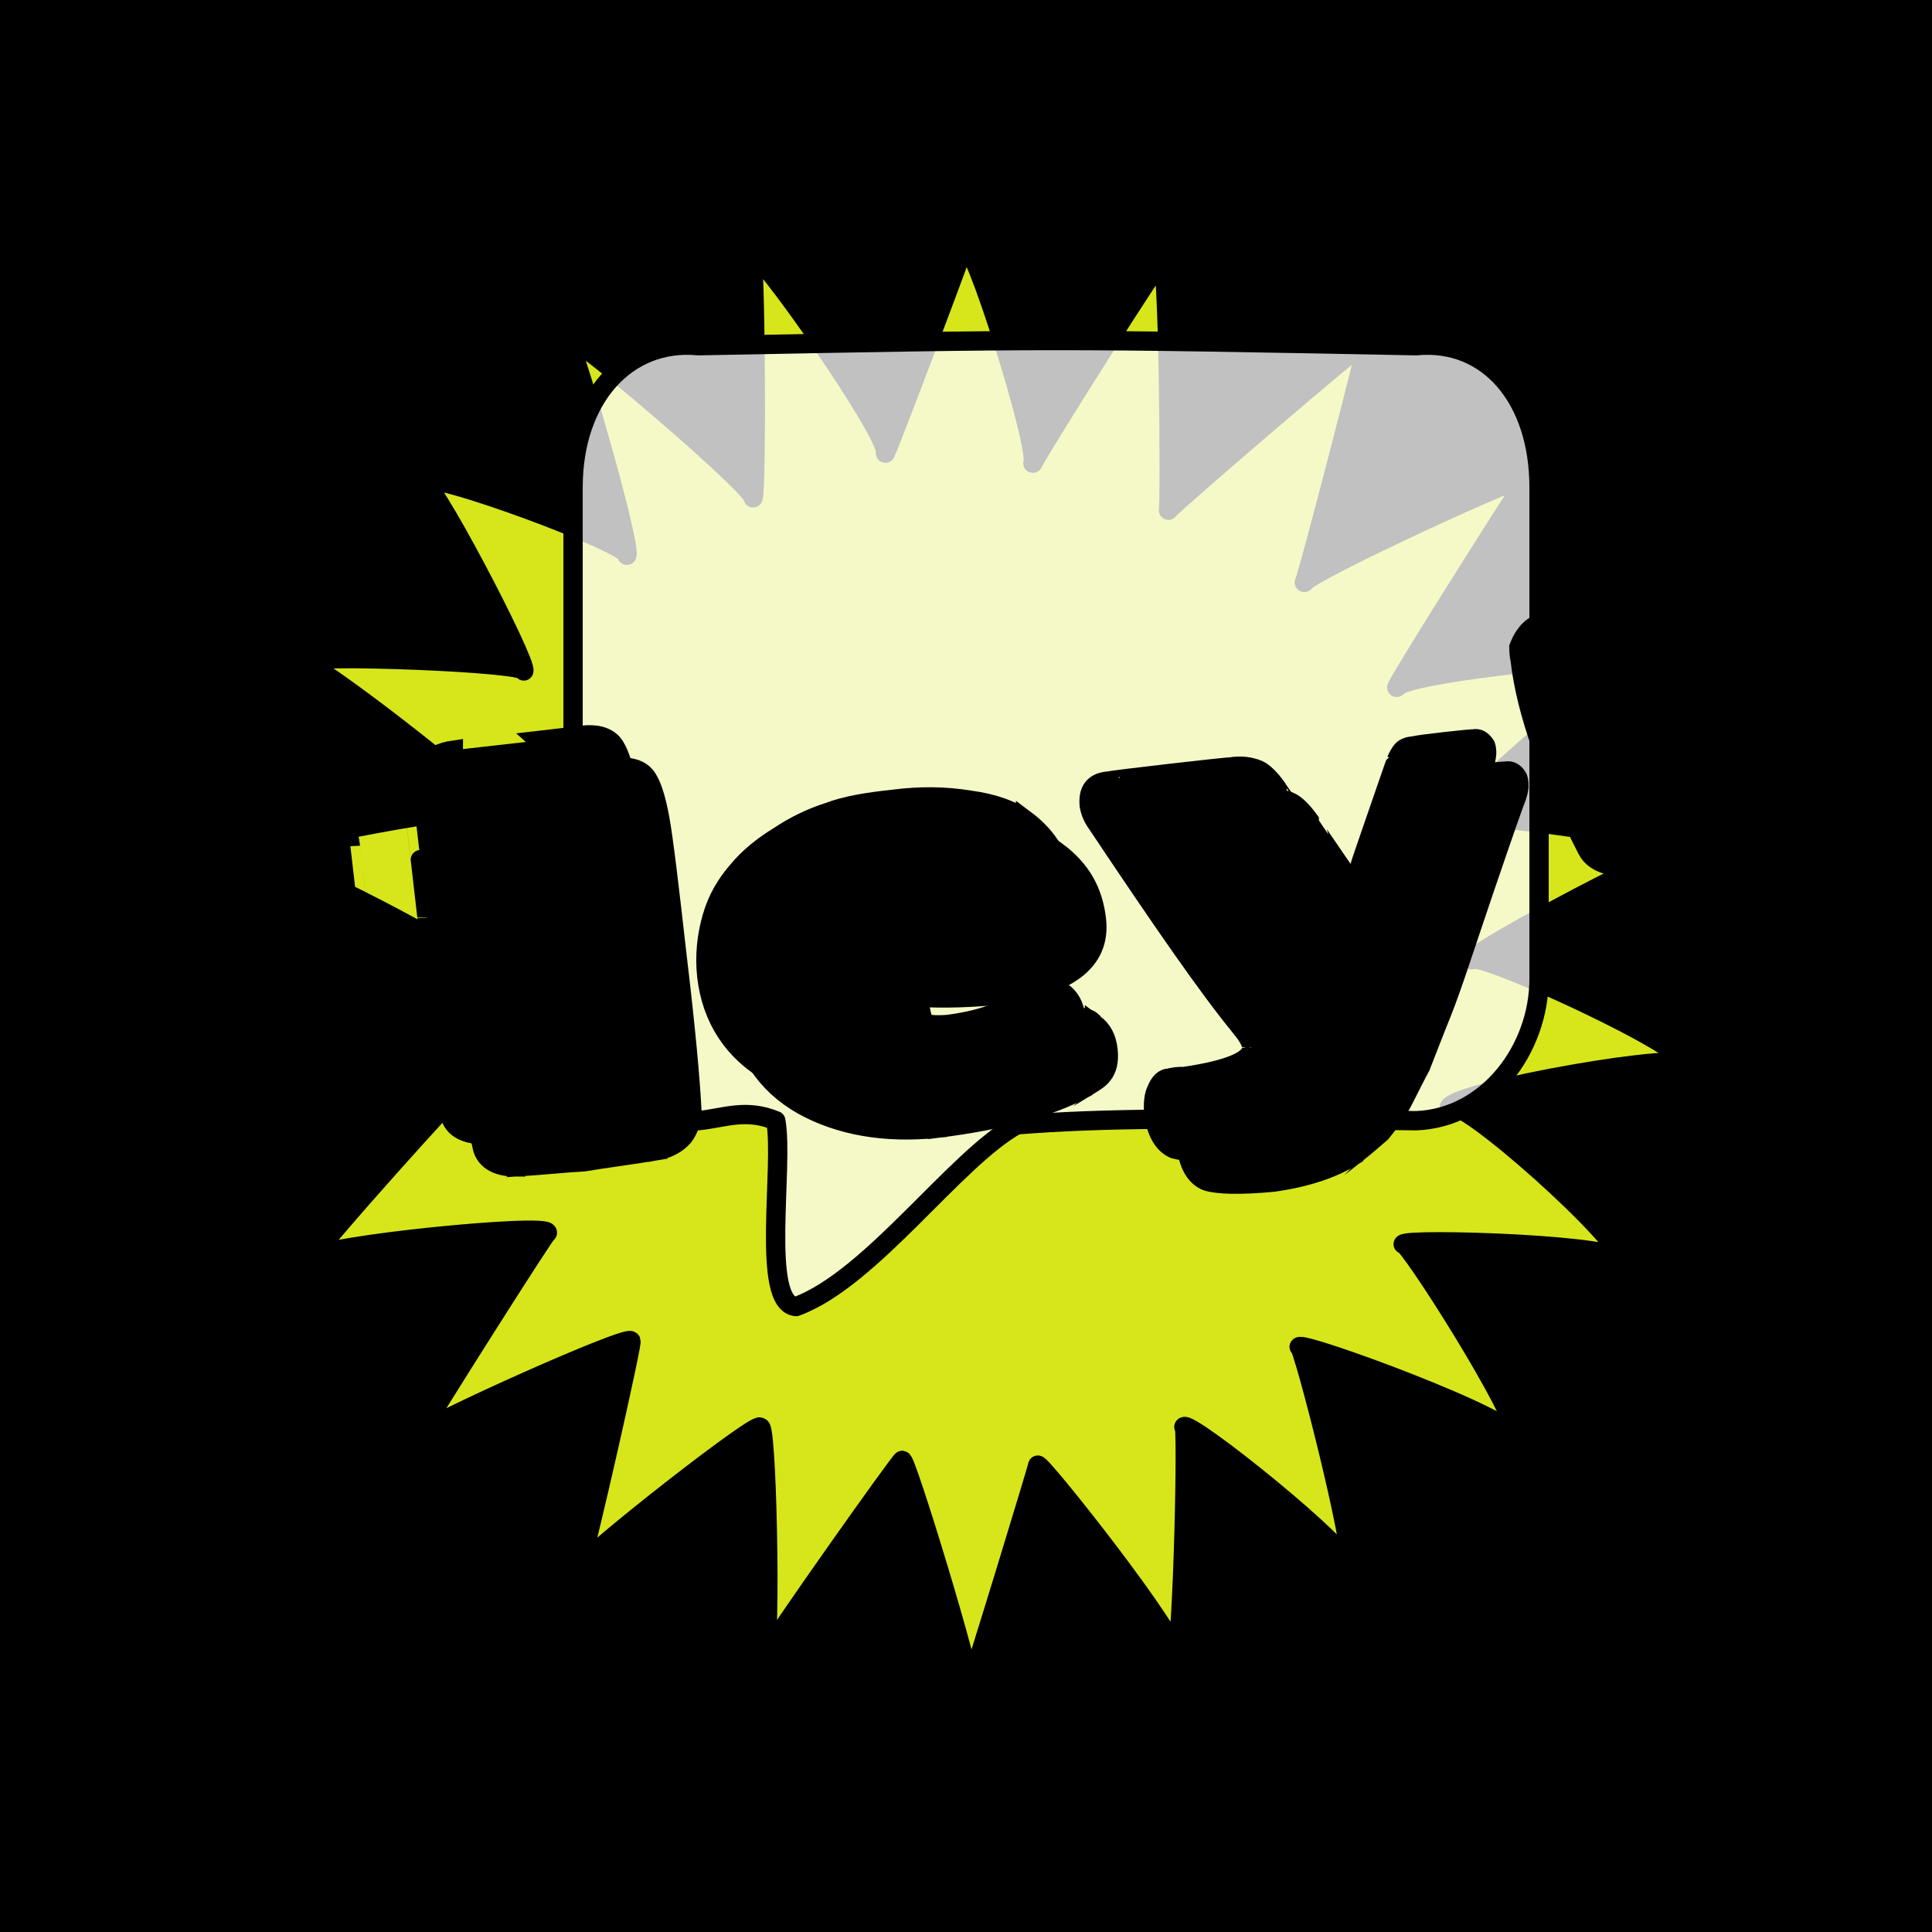 <svg id="svgWorkerArea" xmlns="http://www.w3.org/2000/svg" version="1.1" xmlns:xlink="http://www.w3.org/1999/xlink" xmlns:artdraw="https://artdraw.org" viewBox="0 0 600 600" width="100%" height="100%" style="background: white;" css="background:#9b9b9b;"><rect x="0" y="0" width="600" height="600" fill="#808080" stroke="none"/><path id="back01" fill="url(#fill-Linear-back01)" stroke="#000" stroke-width="1" class="cosito" d="M0 0C0 0 600 0 600 0 600 0 600 600 600 600 600 600 0 600 0 600 0 600 0 0 0 0 0 0 0 0 0 0" fill-opacity="1"></path><g id="ballsSQ-01" class="cosito"><g id="path-202272453" class="cloneB grouped"></g><path id="path-535388429" fill="black" fill-opacity="0.5" stroke="black" stroke-width="0" class="cloneB grouped" d="M12 31.715C12 24.815 17.5 19.615 24.3 19.695 31.2 19.615 36.9 24.815 36.9 31.715 36.9 38.215 31.2 43.615 24.3 43.735 17.5 43.615 12 38.215 12 31.715 12 31.615 12 31.615 12 31.715"></path><path id="path-304605901" fill="black" fill-opacity="0.5" stroke="black" stroke-width="0" class="cloneB grouped" d="M77.7 32.196C77.7 24.615 84 18.615 91.7 18.733 99.4 18.615 105.7 24.615 105.7 32.196 105.7 39.515 99.4 45.615 91.7 45.658 84 45.615 77.7 39.515 77.7 32.196 77.7 32.115 77.7 32.115 77.7 32.196"></path><path id="path-513370785" fill="black" fill-opacity="0.5" stroke="black" stroke-width="0" class="cloneB grouped" d="M143.7 32.677C143.7 24.315 150.6 17.615 159.2 17.772 167.7 17.615 174.7 24.315 174.7 32.677 174.7 40.715 167.7 47.515 159.2 47.581 150.6 47.515 143.7 40.715 143.7 32.677 143.7 32.615 143.7 32.615 143.7 32.677"></path><path id="path-264668053" fill="black" fill-opacity="0.5" stroke="black" stroke-width="0" class="cloneB grouped" d="M209.6 33.157C209.6 24.115 217.2 16.615 226.6 16.81 235.8 16.615 243.6 24.115 243.6 33.157 243.6 42.015 235.8 49.415 226.6 49.505 217.2 49.415 209.6 42.015 209.6 33.157 209.6 33.115 209.6 33.115 209.6 33.157"></path><path id="path-396527009" fill="black" fill-opacity="0.5" stroke="black" stroke-width="0" class="cloneB grouped" d="M275.4 33.638C275.4 23.615 283.7 15.815 293.9 15.849 304.2 15.815 312.3 23.615 312.3 33.638 312.3 43.415 304.2 51.415 293.9 51.428 283.7 51.415 275.4 43.415 275.4 33.638 275.4 33.615 275.4 33.615 275.4 33.638"></path><path id="path-619060125" fill="black" fill-opacity="0.5" stroke="black" stroke-width="0" class="cloneB grouped" d="M341.3 34.119C341.3 23.315 350.3 14.815 361.3 14.887 372.3 14.815 381.3 23.315 381.3 34.119 381.3 44.615 372.3 53.215 361.3 53.351 350.3 53.215 341.3 44.615 341.3 34.119 341.3 34.115 341.3 34.115 341.3 34.119"></path><path id="path-915934451" fill="black" fill-opacity="0.5" stroke="black" stroke-width="0" class="cloneB grouped" d="M407.3 34.6C407.3 23.115 416.8 13.815 428.7 13.925 440.4 13.815 450.2 23.115 450.2 34.6 450.2 45.915 440.4 55.115 428.7 55.274 416.8 55.115 407.3 45.915 407.3 34.6 407.3 34.515 407.3 34.515 407.3 34.6"></path><path id="path-939020814" fill="black" fill-opacity="0.5" stroke="black" stroke-width="0" class="cloneB grouped" d="M473.2 35.081C473.2 22.815 483.3 12.815 496.1 12.964 508.6 12.815 519.1 22.815 519.1 35.081 519.1 47.115 508.6 57.115 496.1 57.197 483.3 57.115 473.2 47.115 473.2 35.081 473.2 35.015 473.2 35.015 473.2 35.081"></path><path id="path-113946679" fill="black" fill-opacity="0.5" stroke="black" stroke-width="0" class="cloneB grouped" d="M539 35.562C539 22.315 549.8 11.815 563.5 12.002 577 11.815 588 22.315 588 35.562 588 48.515 577 59.115 563.5 59.121 549.8 59.115 539 48.515 539 35.562 539 35.515 539 35.515 539 35.562"></path><g id="path-844964336" class="cloneB grouped"></g><path id="path-535388429" fill="black" fill-opacity="0.5" stroke="black" stroke-width="0" class="cloneB grouped" d="M12 79.795C12 73.015 17.5 67.615 24.3 67.775 31.2 67.615 36.9 73.015 36.9 79.795 36.9 86.415 31.2 91.715 24.3 91.815 17.5 91.715 12 86.415 12 79.795 12 79.615 12 79.615 12 79.795"></path><path id="path-304605901" fill="black" fill-opacity="0.5" stroke="black" stroke-width="0" class="cloneB grouped" d="M77.7 80.276C77.7 72.615 83.9 66.615 91.7 66.814 99.4 66.615 105.7 72.615 105.7 80.276 105.7 87.515 99.4 93.615 91.7 93.738 83.9 93.615 77.7 87.515 77.7 80.276 77.7 80.115 77.7 80.115 77.7 80.276"></path><path id="path-513370785" fill="black" fill-opacity="0.5" stroke="black" stroke-width="0" class="cloneB grouped" d="M143.7 80.757C143.7 72.415 150.4 65.715 159.2 65.852 167.7 65.715 174.7 72.415 174.7 80.757 174.7 88.915 167.7 95.615 159.2 95.662 150.4 95.615 143.7 88.915 143.7 80.757 143.7 80.615 143.7 80.615 143.7 80.757"></path><path id="path-264668053" fill="black" fill-opacity="0.5" stroke="black" stroke-width="0" class="cloneB grouped" d="M209.6 81.238C209.6 72.015 217.2 64.715 226.6 64.89 235.8 64.715 243.6 72.015 243.6 81.238 243.6 90.115 235.8 97.515 226.6 97.585 217.2 97.515 209.6 90.115 209.6 81.238 209.6 81.115 209.6 81.115 209.6 81.238"></path><path id="path-396527009" fill="black" fill-opacity="0.5" stroke="black" stroke-width="0" class="cloneB grouped" d="M275.4 81.718C275.4 71.615 283.7 63.915 293.9 63.929 304.2 63.915 312.3 71.615 312.3 81.718 312.3 91.415 304.2 99.415 293.9 99.508 283.7 99.415 275.4 91.415 275.4 81.718 275.4 81.615 275.4 81.615 275.4 81.718"></path><path id="path-619060125" fill="black" fill-opacity="0.5" stroke="black" stroke-width="0" class="cloneB grouped" d="M341.3 82.199C341.3 71.515 350.2 62.915 361.3 62.967 372.3 62.915 381.3 71.515 381.3 82.199 381.3 92.615 372.3 101.415 361.3 101.431 350.2 101.415 341.3 92.615 341.3 82.199 341.3 82.115 341.3 82.115 341.3 82.199"></path><path id="path-915934451" fill="black" fill-opacity="0.5" stroke="black" stroke-width="0" class="cloneB grouped" d="M407.3 82.68C407.3 71.115 416.8 61.915 428.7 62.005 440.3 61.915 450.2 71.115 450.2 82.68 450.2 94.015 440.3 103.215 428.7 103.354 416.8 103.215 407.3 94.015 407.3 82.68 407.3 82.615 407.3 82.615 407.3 82.68"></path><path id="path-939020814" fill="black" fill-opacity="0.5" stroke="black" stroke-width="0" class="cloneB grouped" d="M473.2 83.161C473.2 70.915 483.3 61.015 496.1 61.044 508.6 61.015 519.1 70.915 519.1 83.161 519.1 95.115 508.6 105.215 496.1 105.278 483.3 105.215 473.2 95.115 473.2 83.161 473.2 83.115 473.2 83.115 473.2 83.161"></path><path id="path-113946679" fill="black" fill-opacity="0.5" stroke="black" stroke-width="0" class="cloneB grouped" d="M539 83.642C539 70.515 549.8 60.015 563.5 60.082 577 60.015 588 70.515 588 83.642 588 96.615 577 107.115 563.5 107.201 549.8 107.115 539 96.615 539 83.642 539 83.615 539 83.615 539 83.642"></path><g id="path-251849373" class="cloneB grouped"></g><path id="path-535388429" fill="black" fill-opacity="0.5" stroke="black" stroke-width="0" class="cloneB grouped" d="M12 127.875C12 121.115 17.5 115.715 24.3 115.855 31.2 115.715 36.9 121.115 36.9 127.875 36.9 134.215 31.2 139.715 24.3 139.895 17.5 139.715 12 134.215 12 127.875 12 127.715 12 127.715 12 127.875"></path><path id="path-304605901" fill="black" fill-opacity="0.5" stroke="black" stroke-width="0" class="cloneB grouped" d="M77.7 128.356C77.7 120.715 83.9 114.715 91.7 114.894 99.4 114.715 105.7 120.715 105.7 128.356 105.7 135.615 99.4 141.715 91.7 141.819 83.9 141.715 77.7 135.615 77.7 128.356 77.7 128.215 77.7 128.215 77.7 128.356"></path><path id="path-513370785" fill="black" fill-opacity="0.5" stroke="black" stroke-width="0" class="cloneB grouped" d="M143.7 128.837C143.7 120.415 150.4 113.915 159.2 113.932 167.7 113.915 174.7 120.415 174.7 128.837 174.7 136.915 167.7 143.715 159.2 143.742 150.4 143.715 143.7 136.915 143.7 128.837 143.7 128.715 143.7 128.715 143.7 128.837"></path><path id="path-264668053" fill="black" fill-opacity="0.5" stroke="black" stroke-width="0" class="cloneB grouped" d="M209.6 129.318C209.6 120.215 217.2 112.915 226.6 112.971 235.8 112.915 243.6 120.215 243.6 129.318 243.6 138.215 235.8 145.615 226.6 145.665 217.2 145.615 209.6 138.215 209.6 129.318 209.6 129.215 209.6 129.215 209.6 129.318"></path><path id="path-396527009" fill="black" fill-opacity="0.5" stroke="black" stroke-width="0" class="cloneB grouped" d="M275.4 129.798C275.4 119.715 283.7 111.915 293.9 112.009 304.2 111.915 312.3 119.715 312.3 129.798 312.3 139.415 304.2 147.415 293.9 147.588 283.7 147.415 275.4 139.415 275.4 129.798 275.4 129.715 275.4 129.715 275.4 129.798"></path><path id="path-619060125" fill="black" fill-opacity="0.5" stroke="black" stroke-width="0" class="cloneB grouped" d="M341.3 130.279C341.3 119.415 350.2 110.915 361.3 111.047 372.3 110.915 381.3 119.415 381.3 130.279 381.3 140.715 372.3 149.415 361.3 149.511 350.2 149.415 341.3 140.715 341.3 130.279 341.3 130.215 341.3 130.215 341.3 130.279"></path><path id="path-915934451" fill="black" fill-opacity="0.5" stroke="black" stroke-width="0" class="cloneB grouped" d="M407.3 130.76C407.3 119.215 416.8 109.915 428.7 110.086 440.3 109.915 450.2 119.215 450.2 130.76 450.2 141.915 440.3 151.415 428.7 151.435 416.8 151.415 407.3 141.915 407.3 130.76 407.3 130.715 407.3 130.715 407.3 130.76"></path><path id="path-939020814" fill="black" fill-opacity="0.5" stroke="black" stroke-width="0" class="cloneB grouped" d="M473.2 131.241C473.2 118.915 483.3 109.115 496.1 109.124 508.6 109.115 519.1 118.915 519.1 131.241 519.1 143.215 508.6 153.215 496.1 153.358 483.3 153.215 473.2 143.215 473.2 131.241 473.2 131.215 473.2 131.215 473.2 131.241"></path><path id="path-113946679" fill="black" fill-opacity="0.5" stroke="black" stroke-width="0" class="cloneB grouped" d="M539 131.722C539 118.415 549.8 108.115 563.5 108.162 577 108.115 588 118.415 588 131.722 588 144.615 577 155.215 563.5 155.281 549.8 155.215 539 144.615 539 131.722 539 131.715 539 131.715 539 131.722"></path><g id="path-826243912" class="cloneB grouped"></g><path id="path-535388429" fill="black" fill-opacity="0.5" stroke="black" stroke-width="0" class="cloneB grouped" d="M12 175.956C12 169.215 17.5 163.915 24.3 163.935 31.2 163.915 36.9 169.215 36.9 175.956 36.9 182.415 31.2 187.915 24.3 187.976 17.5 187.915 12 182.415 12 175.956 12 175.915 12 175.915 12 175.956"></path><path id="path-304605901" fill="black" fill-opacity="0.5" stroke="black" stroke-width="0" class="cloneB grouped" d="M77.7 176.436C77.7 168.715 83.9 162.915 91.7 162.974 99.4 162.915 105.7 168.715 105.7 176.436 105.7 183.715 99.4 189.715 91.7 189.899 83.9 189.715 77.7 183.715 77.7 176.436 77.7 176.415 77.7 176.415 77.7 176.436"></path><path id="path-513370785" fill="black" fill-opacity="0.5" stroke="black" stroke-width="0" class="cloneB grouped" d="M143.7 176.917C143.7 168.415 150.4 161.915 159.2 162.012 167.7 161.915 174.7 168.415 174.7 176.917 174.7 184.915 167.7 191.715 159.2 191.822 150.4 191.715 143.7 184.915 143.7 176.917 143.7 176.915 143.7 176.915 143.7 176.917"></path><path id="path-264668053" fill="black" fill-opacity="0.5" stroke="black" stroke-width="0" class="cloneB grouped" d="M209.6 177.398C209.6 168.215 217.2 160.915 226.6 161.051 235.8 160.915 243.6 168.215 243.6 177.398 243.6 186.215 235.8 193.715 226.6 193.745 217.2 193.715 209.6 186.215 209.6 177.398 209.6 177.215 209.6 177.215 209.6 177.398"></path><path id="path-396527009" fill="black" fill-opacity="0.5" stroke="black" stroke-width="0" class="cloneB grouped" d="M275.4 177.879C275.4 167.715 283.7 159.915 293.9 160.089 304.2 159.915 312.3 167.715 312.3 177.879 312.3 187.415 304.2 195.615 293.9 195.668 283.7 195.615 275.4 187.415 275.4 177.879 275.4 177.715 275.4 177.715 275.4 177.879"></path><path id="path-619060125" fill="black" fill-opacity="0.5" stroke="black" stroke-width="0" class="cloneB grouped" d="M341.3 178.359C341.3 167.415 350.2 159.115 361.3 159.127 372.3 159.115 381.3 167.415 381.3 178.359 381.3 188.915 372.3 197.415 361.3 197.591 350.2 197.415 341.3 188.915 341.3 178.359 341.3 178.215 341.3 178.215 341.3 178.359"></path><path id="path-915934451" fill="black" fill-opacity="0.5" stroke="black" stroke-width="0" class="cloneB grouped" d="M407.3 178.84C407.3 167.215 416.8 158.115 428.7 158.166 440.3 158.115 450.2 167.215 450.2 178.84 450.2 190.115 440.3 199.415 428.7 199.515 416.8 199.415 407.3 190.115 407.3 178.84 407.3 178.715 407.3 178.715 407.3 178.84"></path><path id="path-939020814" fill="black" fill-opacity="0.5" stroke="black" stroke-width="0" class="cloneB grouped" d="M473.2 179.321C473.2 166.915 483.3 157.115 496.1 157.204 508.6 157.115 519.1 166.915 519.1 179.321 519.1 191.415 508.6 201.415 496.1 201.438 483.3 201.415 473.2 191.415 473.2 179.321 473.2 179.215 473.2 179.215 473.2 179.321"></path><path id="path-113946679" fill="black" fill-opacity="0.5" stroke="black" stroke-width="0" class="cloneB grouped" d="M539 179.802C539 166.615 549.8 156.215 563.5 156.243 577 156.215 588 166.615 588 179.802 588 192.715 577 203.215 563.5 203.361 549.8 203.215 539 192.715 539 179.802 539 179.715 539 179.715 539 179.802"></path><g id="path-666968729" class="cloneB grouped"></g><path id="path-535388429" fill="black" fill-opacity="0.5" stroke="black" stroke-width="0" class="cloneB grouped" d="M12 224.036C12 217.215 17.5 211.915 24.3 212.016 31.2 211.915 36.9 217.215 36.9 224.036 36.9 230.415 31.2 235.915 24.3 236.056 17.5 235.915 12 230.415 12 224.036 12 223.915 12 223.915 12 224.036"></path><path id="path-304605901" fill="black" fill-opacity="0.5" stroke="black" stroke-width="0" class="cloneB grouped" d="M77.7 224.516C77.7 216.915 83.9 210.915 91.7 211.054 99.4 210.915 105.7 216.915 105.7 224.516 105.7 231.815 99.4 237.815 91.7 237.979 83.9 237.815 77.7 231.815 77.7 224.516 77.7 224.415 77.7 224.415 77.7 224.516"></path><path id="path-513370785" fill="black" fill-opacity="0.5" stroke="black" stroke-width="0" class="cloneB grouped" d="M143.7 224.997C143.7 216.615 150.4 209.915 159.2 210.092 167.7 209.915 174.7 216.615 174.7 224.997 174.7 233.115 167.7 239.815 159.2 239.902 150.4 239.815 143.7 233.115 143.7 224.997 143.7 224.915 143.7 224.915 143.7 224.997"></path><path id="path-264668053" fill="black" fill-opacity="0.5" stroke="black" stroke-width="0" class="cloneB grouped" d="M209.6 225.478C209.6 216.415 217.2 209.115 226.6 209.131 235.8 209.115 243.6 216.415 243.6 225.478 243.6 234.315 235.8 241.815 226.6 241.825 217.2 241.815 209.6 234.315 209.6 225.478 209.6 225.415 209.6 225.415 209.6 225.478"></path><path id="path-396527009" fill="black" fill-opacity="0.5" stroke="black" stroke-width="0" class="cloneB grouped" d="M275.4 225.959C275.4 215.915 283.7 208.115 293.9 208.169 304.2 208.115 312.3 215.915 312.3 225.959 312.3 235.715 304.2 243.715 293.9 243.749 283.7 243.715 275.4 235.715 275.4 225.959 275.4 225.915 275.4 225.915 275.4 225.959"></path><path id="path-619060125" fill="black" fill-opacity="0.5" stroke="black" stroke-width="0" class="cloneB grouped" d="M341.3 226.44C341.3 215.615 350.2 207.115 361.3 207.208 372.3 207.115 381.3 215.615 381.3 226.44 381.3 236.915 372.3 245.615 361.3 245.672 350.2 245.615 341.3 236.915 341.3 226.44 341.3 226.415 341.3 226.415 341.3 226.44"></path><path id="path-915934451" fill="black" fill-opacity="0.5" stroke="black" stroke-width="0" class="cloneB grouped" d="M407.3 226.92C407.3 215.415 416.8 206.215 428.7 206.246 440.3 206.215 450.2 215.415 450.2 226.92 450.2 238.115 440.3 247.415 428.7 247.595 416.8 247.415 407.3 238.115 407.3 226.92 407.3 226.915 407.3 226.915 407.3 226.92"></path><path id="path-939020814" fill="black" fill-opacity="0.5" stroke="black" stroke-width="0" class="cloneB grouped" d="M473.2 227.401C473.2 215.115 483.3 205.215 496.1 205.284 508.6 205.215 519.1 215.115 519.1 227.401 519.1 239.415 508.6 249.415 496.1 249.518 483.3 249.415 473.2 239.415 473.2 227.401 473.2 227.215 473.2 227.215 473.2 227.401"></path><path id="path-113946679" fill="black" fill-opacity="0.5" stroke="black" stroke-width="0" class="cloneB grouped" d="M539 227.882C539 214.615 549.8 204.215 563.5 204.323 577 204.215 588 214.615 588 227.882 588 240.815 577 251.315 563.5 251.441 549.8 251.315 539 240.815 539 227.882 539 227.815 539 227.815 539 227.882"></path><g id="path-248524579" class="cloneB grouped"></g><path id="path-535388429" fill="black" fill-opacity="0.5" stroke="black" stroke-width="0" class="cloneB grouped" d="M12 272.116C12 265.315 17.5 259.915 24.3 260.096 31.2 259.915 36.9 265.315 36.9 272.116 36.9 278.615 31.2 284.115 24.3 284.136 17.5 284.115 12 278.615 12 272.116 12 272.115 12 272.115 12 272.116"></path><path id="path-304605901" fill="black" fill-opacity="0.5" stroke="black" stroke-width="0" class="cloneB grouped" d="M77.7 272.596C77.7 264.915 83.9 259.115 91.7 259.134 99.4 259.115 105.7 264.915 105.7 272.596 105.7 279.815 99.4 285.915 91.7 286.059 83.9 285.915 77.7 279.815 77.7 272.596 77.7 272.415 77.7 272.415 77.7 272.596"></path><path id="path-513370785" fill="black" fill-opacity="0.5" stroke="black" stroke-width="0" class="cloneB grouped" d="M143.7 273.077C143.7 264.615 150.4 258.115 159.2 258.173 167.7 258.115 174.7 264.615 174.7 273.077 174.7 281.215 167.7 287.815 159.2 287.982 150.4 287.815 143.7 281.215 143.7 273.077 143.7 272.915 143.7 272.915 143.7 273.077"></path><path id="path-264668053" fill="black" fill-opacity="0.5" stroke="black" stroke-width="0" class="cloneB grouped" d="M209.6 273.558C209.6 264.415 217.2 257.115 226.6 257.211 235.8 257.115 243.6 264.415 243.6 273.558 243.6 282.315 235.8 289.815 226.6 289.905 217.2 289.815 209.6 282.315 209.6 273.558 209.6 273.415 209.6 273.415 209.6 273.558"></path><path id="path-396527009" fill="black" fill-opacity="0.5" stroke="black" stroke-width="0" class="cloneB grouped" d="M275.4 274.039C275.4 264.115 283.7 256.215 293.9 256.249 304.2 256.215 312.3 264.115 312.3 274.039 312.3 283.815 304.2 291.815 293.9 291.829 283.7 291.815 275.4 283.815 275.4 274.039 275.4 273.915 275.4 273.915 275.4 274.039"></path><path id="path-619060125" fill="black" fill-opacity="0.5" stroke="black" stroke-width="0" class="cloneB grouped" d="M341.3 274.52C341.3 263.715 350.2 255.215 361.3 255.288 372.3 255.215 381.3 263.715 381.3 274.52 381.3 284.915 372.3 293.715 361.3 293.752 350.2 293.715 341.3 284.915 341.3 274.52 341.3 274.415 341.3 274.415 341.3 274.52"></path><path id="path-915934451" fill="black" fill-opacity="0.5" stroke="black" stroke-width="0" class="cloneB grouped" d="M407.3 275C407.3 263.415 416.8 254.315 428.7 254.326 440.3 254.315 450.2 263.415 450.2 275 450.2 286.215 440.3 295.615 428.7 295.675 416.8 295.615 407.3 286.215 407.3 275 407.3 274.815 407.3 274.815 407.3 275"></path><path id="path-939020814" fill="black" fill-opacity="0.5" stroke="black" stroke-width="0" class="cloneB grouped" d="M473.2 275.481C473.2 263.115 483.3 253.315 496.1 253.364 508.6 253.315 519.1 263.115 519.1 275.481 519.1 287.415 508.6 297.415 496.1 297.598 483.3 297.415 473.2 287.415 473.2 275.481 473.2 275.315 473.2 275.315 473.2 275.481"></path><path id="path-113946679" fill="black" fill-opacity="0.5" stroke="black" stroke-width="0" class="cloneB grouped" d="M539 275.962C539 262.715 549.8 252.315 563.5 252.403 577 252.315 588 262.715 588 275.962 588 288.815 577 299.415 563.5 299.521 549.8 299.415 539 288.815 539 275.962 539 275.815 539 275.815 539 275.962"></path><g id="path-48138332" class="cloneB grouped"></g><path id="path-535388429" fill="black" fill-opacity="0.5" stroke="black" stroke-width="0" class="cloneB grouped" d="M12 320.196C12 313.315 17.5 308.115 24.3 308.176 31.2 308.115 36.9 313.315 36.9 320.196 36.9 326.715 31.2 332.215 24.3 332.216 17.5 332.215 12 326.715 12 320.196 12 320.115 12 320.115 12 320.196"></path><path id="path-304605901" fill="black" fill-opacity="0.5" stroke="black" stroke-width="0" class="cloneB grouped" d="M77.7 320.677C77.7 313.115 83.9 307.115 91.7 307.214 99.4 307.115 105.7 313.115 105.7 320.677 105.7 327.915 99.4 334.115 91.7 334.139 83.9 334.115 77.7 327.915 77.7 320.677 77.7 320.615 77.7 320.615 77.7 320.677"></path><path id="path-513370785" fill="black" fill-opacity="0.5" stroke="black" stroke-width="0" class="cloneB grouped" d="M143.7 321.158C143.7 312.715 150.4 306.215 159.2 306.253 167.7 306.215 174.7 312.715 174.7 321.158 174.7 329.315 167.7 335.915 159.2 336.062 150.4 335.915 143.7 329.315 143.7 321.158 143.7 321.115 143.7 321.115 143.7 321.158"></path><path id="path-264668053" fill="black" fill-opacity="0.5" stroke="black" stroke-width="0" class="cloneB grouped" d="M209.6 321.638C209.6 312.415 217.2 305.215 226.6 305.291 235.8 305.215 243.6 312.415 243.6 321.638 243.6 330.315 235.8 337.815 226.6 337.986 217.2 337.815 209.6 330.315 209.6 321.638 209.6 321.615 209.6 321.615 209.6 321.638"></path><path id="path-396527009" fill="black" fill-opacity="0.5" stroke="black" stroke-width="0" class="cloneB grouped" d="M275.4 322.119C275.4 312.115 283.7 304.315 293.9 304.329 304.2 304.315 312.3 312.115 312.3 322.119 312.3 331.815 304.2 339.815 293.9 339.909 283.7 339.815 275.4 331.815 275.4 322.119 275.4 322.115 275.4 322.115 275.4 322.119"></path><path id="path-619060125" fill="black" fill-opacity="0.5" stroke="black" stroke-width="0" class="cloneB grouped" d="M341.3 322.6C341.3 311.815 350.2 303.315 361.3 303.368 372.3 303.315 381.3 311.815 381.3 322.6 381.3 333.115 372.3 341.815 361.3 341.832 350.2 341.815 341.3 333.115 341.3 322.6 341.3 322.415 341.3 322.415 341.3 322.6"></path><path id="path-915934451" fill="black" fill-opacity="0.5" stroke="black" stroke-width="0" class="cloneB grouped" d="M407.3 323.081C407.3 311.615 416.8 302.315 428.7 302.406 440.3 302.315 450.2 311.615 450.2 323.081 450.2 334.315 440.3 343.715 428.7 343.755 416.8 343.715 407.3 334.315 407.3 323.081 407.3 322.915 407.3 322.915 407.3 323.081"></path><path id="path-939020814" fill="black" fill-opacity="0.5" stroke="black" stroke-width="0" class="cloneB grouped" d="M473.2 323.562C473.2 311.215 483.3 301.315 496.1 301.445 508.6 301.315 519.1 311.215 519.1 323.562 519.1 335.615 508.6 345.615 496.1 345.678 483.3 345.615 473.2 335.615 473.2 323.562 473.2 323.415 473.2 323.415 473.2 323.562"></path><path id="path-113946679" fill="black" fill-opacity="0.5" stroke="black" stroke-width="0" class="cloneB grouped" d="M539 324.042C539 310.815 549.8 300.315 563.5 300.483 577 300.315 588 310.815 588 324.042 588 336.915 577 347.415 563.5 347.601 549.8 347.415 539 336.915 539 324.042 539 323.915 539 323.915 539 324.042"></path><g id="path-146726022" class="cloneB grouped"></g><path id="path-535388429" fill="black" fill-opacity="0.5" stroke="black" stroke-width="0" class="cloneB grouped" d="M12 368.276C12 361.415 17.5 356.215 24.3 356.256 31.2 356.215 36.9 361.415 36.9 368.276 36.9 374.715 31.2 380.215 24.3 380.296 17.5 380.215 12 374.715 12 368.276 12 368.215 12 368.215 12 368.276"></path><path id="path-304605901" fill="black" fill-opacity="0.5" stroke="black" stroke-width="0" class="cloneB grouped" d="M77.7 368.757C77.7 361.215 83.9 355.215 91.7 355.294 99.4 355.215 105.7 361.215 105.7 368.757 105.7 376.115 99.4 382.215 91.7 382.219 83.9 382.215 77.7 376.115 77.7 368.757 77.7 368.715 77.7 368.715 77.7 368.757"></path><path id="path-513370785" fill="black" fill-opacity="0.5" stroke="black" stroke-width="0" class="cloneB grouped" d="M143.7 369.238C143.7 360.815 150.4 354.315 159.2 354.333 167.7 354.315 174.7 360.815 174.7 369.238 174.7 377.315 167.7 384.115 159.2 384.142 150.4 384.115 143.7 377.315 143.7 369.238 143.7 369.215 143.7 369.215 143.7 369.238"></path><path id="path-264668053" fill="black" fill-opacity="0.5" stroke="black" stroke-width="0" class="cloneB grouped" d="M209.6 369.718C209.6 360.615 217.2 353.315 226.6 353.371 235.8 353.315 243.6 360.615 243.6 369.718 243.6 378.415 235.8 385.915 226.6 386.066 217.2 385.915 209.6 378.415 209.6 369.718 209.6 369.715 209.6 369.715 209.6 369.718"></path><path id="path-396527009" fill="black" fill-opacity="0.5" stroke="black" stroke-width="0" class="cloneB grouped" d="M275.4 370.199C275.4 360.215 283.7 352.315 293.9 352.41 304.2 352.315 312.3 360.215 312.3 370.199 312.3 379.815 304.2 387.815 293.9 387.989 283.7 387.815 275.4 379.815 275.4 370.199 275.4 370.115 275.4 370.115 275.4 370.199"></path><path id="path-619060125" fill="black" fill-opacity="0.5" stroke="black" stroke-width="0" class="cloneB grouped" d="M341.3 370.68C341.3 359.815 350.2 351.315 361.3 351.448 372.3 351.315 381.3 359.815 381.3 370.68 381.3 381.215 372.3 389.815 361.3 389.912 350.2 389.815 341.3 381.215 341.3 370.68 341.3 370.615 341.3 370.615 341.3 370.68"></path><path id="path-915934451" fill="black" fill-opacity="0.5" stroke="black" stroke-width="0" class="cloneB grouped" d="M407.3 371.161C407.3 359.715 416.8 350.315 428.7 350.486 440.3 350.315 450.2 359.715 450.2 371.161 450.2 382.315 440.3 391.815 428.7 391.835 416.8 391.815 407.3 382.315 407.3 371.161 407.3 371.115 407.3 371.115 407.3 371.161"></path><path id="path-939020814" fill="black" fill-opacity="0.5" stroke="black" stroke-width="0" class="cloneB grouped" d="M473.2 371.642C473.2 359.315 483.3 349.415 496.1 349.525 508.6 349.415 519.1 359.315 519.1 371.642 519.1 383.715 508.6 393.715 496.1 393.759 483.3 393.715 473.2 383.715 473.2 371.642 473.2 371.615 473.2 371.615 473.2 371.642"></path><path id="path-113946679" fill="black" fill-opacity="0.5" stroke="black" stroke-width="0" class="cloneB grouped" d="M539 372.122C539 358.815 549.8 348.415 563.5 348.563 577 348.415 588 358.815 588 372.122 588 384.915 577 395.615 563.5 395.682 549.8 395.615 539 384.915 539 372.122 539 372.115 539 372.115 539 372.122"></path><g id="path-82172302" class="cloneB grouped"></g><path id="path-535388429" fill="black" fill-opacity="0.5" stroke="black" stroke-width="0" class="cloneB grouped" d="M12 416.356C12 409.615 17.5 404.315 24.3 404.336 31.2 404.315 36.9 409.615 36.9 416.356 36.9 422.815 31.2 428.315 24.3 428.376 17.5 428.315 12 422.815 12 416.356 12 416.315 12 416.315 12 416.356"></path><path id="path-304605901" fill="black" fill-opacity="0.5" stroke="black" stroke-width="0" class="cloneB grouped" d="M77.7 416.837C77.7 409.315 83.9 403.315 91.7 403.375 99.4 403.315 105.7 409.315 105.7 416.837 105.7 424.215 99.4 430.215 91.7 430.299 83.9 430.215 77.7 424.215 77.7 416.837 77.7 416.815 77.7 416.815 77.7 416.837"></path><path id="path-513370785" fill="black" fill-opacity="0.5" stroke="black" stroke-width="0" class="cloneB grouped" d="M143.7 417.318C143.7 408.815 150.4 402.315 159.2 402.413 167.7 402.315 174.7 408.815 174.7 417.318 174.7 425.315 167.7 432.215 159.2 432.223 150.4 432.215 143.7 425.315 143.7 417.318 143.7 417.315 143.7 417.315 143.7 417.318"></path><path id="path-264668053" fill="black" fill-opacity="0.5" stroke="black" stroke-width="0" class="cloneB grouped" d="M209.6 417.798C209.6 408.715 217.2 401.315 226.6 401.451 235.8 401.315 243.6 408.715 243.6 417.798 243.6 426.615 235.8 434.115 226.6 434.146 217.2 434.115 209.6 426.615 209.6 417.798 209.6 417.715 209.6 417.715 209.6 417.798"></path><path id="path-396527009" fill="black" fill-opacity="0.5" stroke="black" stroke-width="0" class="cloneB grouped" d="M275.4 418.279C275.4 408.315 283.7 400.315 293.9 400.49 304.2 400.315 312.3 408.315 312.3 418.279 312.3 427.915 304.2 435.915 293.9 436.069 283.7 435.915 275.4 427.915 275.4 418.279 275.4 418.215 275.4 418.215 275.4 418.279"></path><path id="path-619060125" fill="black" fill-opacity="0.5" stroke="black" stroke-width="0" class="cloneB grouped" d="M341.3 418.76C341.3 407.815 350.2 399.415 361.3 399.528 372.3 399.415 381.3 407.815 381.3 418.76 381.3 429.315 372.3 437.815 361.3 437.992 350.2 437.815 341.3 429.315 341.3 418.76 341.3 418.715 341.3 418.715 341.3 418.76"></path><path id="path-915934451" fill="black" fill-opacity="0.5" stroke="black" stroke-width="0" class="cloneB grouped" d="M407.3 419.241C407.3 407.715 416.8 398.415 428.7 398.567 440.3 398.415 450.2 407.715 450.2 419.241 450.2 430.315 440.3 439.815 428.7 439.915 416.8 439.815 407.3 430.315 407.3 419.241 407.3 419.215 407.3 419.215 407.3 419.241"></path><path id="path-939020814" fill="black" fill-opacity="0.5" stroke="black" stroke-width="0" class="cloneB grouped" d="M473.2 419.722C473.2 407.315 483.3 397.415 496.1 397.605 508.6 397.415 519.1 407.315 519.1 419.722 519.1 431.815 508.6 441.815 496.1 441.839 483.3 441.815 473.2 431.815 473.2 419.722 473.2 419.715 473.2 419.715 473.2 419.722"></path><path id="path-113946679" fill="black" fill-opacity="0.5" stroke="black" stroke-width="0" class="cloneB grouped" d="M539 420.202C539 406.915 549.8 396.615 563.5 396.643 577 396.615 588 406.915 588 420.202 588 433.115 577 443.715 563.5 443.762 549.8 443.715 539 433.115 539 420.202 539 420.115 539 420.115 539 420.202"></path><g id="path-278075154" class="cloneB grouped"></g><path id="path-535388429" fill="black" fill-opacity="0.5" stroke="black" stroke-width="0" class="cloneB grouped" d="M12 464.436C12 457.615 17.5 452.315 24.3 452.416 31.2 452.315 36.9 457.615 36.9 464.436 36.9 470.915 31.2 476.315 24.3 476.456 17.5 476.315 12 470.915 12 464.436 12 464.315 12 464.315 12 464.436"></path><path id="path-304605901" fill="black" fill-opacity="0.5" stroke="black" stroke-width="0" class="cloneB grouped" d="M77.7 464.917C77.7 457.315 83.9 451.315 91.7 451.455 99.4 451.315 105.7 457.315 105.7 464.917 105.7 472.315 99.4 478.315 91.7 478.38 83.9 478.315 77.7 472.315 77.7 464.917 77.7 464.815 77.7 464.815 77.7 464.917"></path><path id="path-513370785" fill="black" fill-opacity="0.5" stroke="black" stroke-width="0" class="cloneB grouped" d="M143.7 465.398C143.7 456.915 150.4 450.315 159.2 450.493 167.7 450.315 174.7 456.915 174.7 465.398 174.7 473.415 167.7 480.215 159.2 480.303 150.4 480.215 143.7 473.415 143.7 465.398 143.7 465.315 143.7 465.315 143.7 465.398"></path><path id="path-264668053" fill="black" fill-opacity="0.5" stroke="black" stroke-width="0" class="cloneB grouped" d="M209.6 465.879C209.6 456.815 217.2 449.415 226.6 449.531 235.8 449.415 243.6 456.815 243.6 465.879 243.6 474.715 235.8 482.215 226.6 482.226 217.2 482.215 209.6 474.715 209.6 465.879 209.6 465.815 209.6 465.815 209.6 465.879"></path><path id="path-396527009" fill="black" fill-opacity="0.5" stroke="black" stroke-width="0" class="cloneB grouped" d="M275.4 466.359C275.4 456.315 283.7 448.415 293.9 448.57 304.2 448.415 312.3 456.315 312.3 466.359 312.3 476.115 304.2 484.115 293.9 484.149 283.7 484.115 275.4 476.115 275.4 466.359 275.4 466.315 275.4 466.315 275.4 466.359"></path><path id="path-619060125" fill="black" fill-opacity="0.5" stroke="black" stroke-width="0" class="cloneB grouped" d="M341.3 466.84C341.3 455.915 350.2 447.415 361.3 447.608 372.3 447.415 381.3 455.915 381.3 466.84 381.3 477.315 372.3 486.015 361.3 486.072 350.2 486.015 341.3 477.315 341.3 466.84 341.3 466.815 341.3 466.815 341.3 466.84"></path><path id="path-915934451" fill="black" fill-opacity="0.5" stroke="black" stroke-width="0" class="cloneB grouped" d="M407.3 467.321C407.3 455.815 416.8 446.615 428.7 446.647 440.3 446.615 450.2 455.815 450.2 467.321 450.2 478.415 440.3 487.815 428.7 487.995 416.8 487.815 407.3 478.415 407.3 467.321 407.3 467.315 407.3 467.315 407.3 467.321"></path><path id="path-939020814" fill="black" fill-opacity="0.5" stroke="black" stroke-width="0" class="cloneB grouped" d="M473.2 467.802C473.2 455.315 483.3 445.615 496.1 445.685 508.6 445.615 519.1 455.315 519.1 467.802 519.1 479.815 508.6 489.815 496.1 489.919 483.3 489.815 473.2 479.815 473.2 467.802 473.2 467.715 473.2 467.715 473.2 467.802"></path><path id="path-113946679" fill="black" fill-opacity="0.5" stroke="black" stroke-width="0" class="cloneB grouped" d="M539 468.283C539 454.915 549.8 444.715 563.5 444.723 577 444.715 588 454.915 588 468.283 588 481.215 577 491.815 563.5 491.842 549.8 491.815 539 481.215 539 468.283 539 468.215 539 468.215 539 468.283"></path><g id="path-255569943" class="cloneB grouped"></g><path id="path-535388429" fill="black" fill-opacity="0.5" stroke="black" stroke-width="0" class="cloneB grouped" d="M12 512.516C12 505.615 17.5 500.315 24.3 500.496 31.2 500.315 36.9 505.615 36.9 512.516 36.9 519.115 31.2 524.515 24.3 524.536 17.5 524.515 12 519.115 12 512.516 12 512.515 12 512.515 12 512.516"></path><path id="path-304605901" fill="black" fill-opacity="0.5" stroke="black" stroke-width="0" class="cloneB grouped" d="M77.7 512.997C77.7 505.315 83.9 499.515 91.7 499.535 99.4 499.515 105.7 505.315 105.7 512.997 105.7 520.315 99.4 526.315 91.7 526.46 83.9 526.315 77.7 520.315 77.7 512.997 77.7 512.815 77.7 512.815 77.7 512.997"></path><path id="path-513370785" fill="black" fill-opacity="0.5" stroke="black" stroke-width="0" class="cloneB grouped" d="M143.7 513.478C143.7 505.115 150.4 498.515 159.2 498.573 167.7 498.515 174.7 505.115 174.7 513.478 174.7 521.615 167.7 528.315 159.2 528.383 150.4 528.315 143.7 521.615 143.7 513.478 143.7 513.315 143.7 513.315 143.7 513.478"></path><path id="path-264668053" fill="black" fill-opacity="0.5" stroke="black" stroke-width="0" class="cloneB grouped" d="M209.6 513.959C209.6 504.815 217.2 497.515 226.6 497.611 235.8 497.515 243.6 504.815 243.6 513.959 243.6 522.615 235.8 530.115 226.6 530.306 217.2 530.115 209.6 522.615 209.6 513.959 209.6 513.815 209.6 513.815 209.6 513.959"></path><path id="path-396527009" fill="black" fill-opacity="0.5" stroke="black" stroke-width="0" class="cloneB grouped" d="M275.4 514.44C275.4 504.515 283.7 496.615 293.9 496.65 304.2 496.615 312.3 504.515 312.3 514.44 312.3 524.115 304.2 532.115 293.9 532.229 283.7 532.115 275.4 524.115 275.4 514.44 275.4 514.315 275.4 514.315 275.4 514.44"></path><path id="path-619060125" fill="black" fill-opacity="0.5" stroke="black" stroke-width="0" class="cloneB grouped" d="M341.3 514.92C341.3 504.115 350.2 495.615 361.3 495.688 372.3 495.615 381.3 504.115 381.3 514.92 381.3 525.315 372.3 534.115 361.3 534.153 350.2 534.115 341.3 525.315 341.3 514.92 341.3 514.815 341.3 514.815 341.3 514.92"></path><path id="path-915934451" fill="black" fill-opacity="0.5" stroke="black" stroke-width="0" class="cloneB grouped" d="M407.3 515.401C407.3 503.815 416.8 494.615 428.7 494.727 440.3 494.615 450.2 503.815 450.2 515.401 450.2 526.615 440.3 536.015 428.7 536.076 416.8 536.015 407.3 526.615 407.3 515.401 407.3 515.315 407.3 515.315 407.3 515.401"></path><path id="path-939020814" fill="black" fill-opacity="0.5" stroke="black" stroke-width="0" class="cloneB grouped" d="M473.2 515.882C473.2 503.515 483.3 493.615 496.1 493.765 508.6 493.615 519.1 503.515 519.1 515.882 519.1 527.815 508.6 537.815 496.1 537.999 483.3 537.815 473.2 527.815 473.2 515.882 473.2 515.815 473.2 515.815 473.2 515.882"></path><path id="path-113946679" fill="black" fill-opacity="0.5" stroke="black" stroke-width="0" class="cloneB grouped" d="M539 516.363C539 503.115 549.8 492.615 563.5 492.803 577 492.615 588 503.115 588 516.363 588 529.315 577 539.815 563.5 539.922 549.8 539.815 539 529.315 539 516.363 539 516.315 539 516.315 539 516.363"></path><g id="path-760232301" class="cloneB grouped"></g><path id="path-535388429" fill="black" fill-opacity="0.5" stroke="black" stroke-width="0" class="cloneB grouped" d="M12 560.596C12 553.815 17.5 548.515 24.3 548.577 31.2 548.515 36.9 553.815 36.9 560.596 36.9 567.115 31.2 572.615 24.3 572.617 17.5 572.615 12 567.115 12 560.596 12 560.515 12 560.515 12 560.596"></path><path id="path-304605901" fill="black" fill-opacity="0.5" stroke="black" stroke-width="0" class="cloneB grouped" d="M77.7 561.077C77.7 553.515 83.9 547.615 91.7 547.615 99.4 547.615 105.7 553.515 105.7 561.077 105.7 568.315 99.4 574.515 91.7 574.54 83.9 574.515 77.7 568.315 77.7 561.077 77.7 561.015 77.7 561.015 77.7 561.077"></path><path id="path-513370785" fill="black" fill-opacity="0.5" stroke="black" stroke-width="0" class="cloneB grouped" d="M143.7 561.558C143.7 553.115 150.4 546.615 159.2 546.653 167.7 546.615 174.7 553.115 174.7 561.558 174.7 569.615 167.7 576.315 159.2 576.463 150.4 576.315 143.7 569.615 143.7 561.558 143.7 561.515 143.7 561.515 143.7 561.558"></path><path id="path-264668053" fill="black" fill-opacity="0.5" stroke="black" stroke-width="0" class="cloneB grouped" d="M209.6 562.039C209.6 552.815 217.2 545.615 226.6 545.692 235.8 545.615 243.6 552.815 243.6 562.039 243.6 570.815 235.8 578.315 226.6 578.386 217.2 578.315 209.6 570.815 209.6 562.039 209.6 562.015 209.6 562.015 209.6 562.039"></path><path id="path-396527009" fill="black" fill-opacity="0.5" stroke="black" stroke-width="0" class="cloneB grouped" d="M275.4 562.52C275.4 552.615 283.7 544.615 293.9 544.73 304.2 544.615 312.3 552.615 312.3 562.52 312.3 572.315 304.2 580.115 293.9 580.309 283.7 580.115 275.4 572.315 275.4 562.52 275.4 562.515 275.4 562.515 275.4 562.52"></path><path id="path-619060125" fill="black" fill-opacity="0.5" stroke="black" stroke-width="0" class="cloneB grouped" d="M341.3 563.001C341.3 552.315 350.2 543.615 361.3 543.769 372.3 543.615 381.3 552.315 381.3 563.001 381.3 573.515 372.3 582.115 361.3 582.233 350.2 582.115 341.3 573.515 341.3 563.001 341.3 562.815 341.3 562.815 341.3 563.001"></path><path id="path-915934451" fill="black" fill-opacity="0.5" stroke="black" stroke-width="0" class="cloneB grouped" d="M407.3 563.481C407.3 551.815 416.8 542.615 428.7 542.807 440.3 542.615 450.2 551.815 450.2 563.481 450.2 574.615 440.3 584.115 428.7 584.156 416.8 584.115 407.3 574.615 407.3 563.481 407.3 563.315 407.3 563.315 407.3 563.481"></path><path id="path-939020814" fill="black" fill-opacity="0.5" stroke="black" stroke-width="0" class="cloneB grouped" d="M473.2 563.962C473.2 551.615 483.3 541.815 496.1 541.845 508.6 541.815 519.1 551.615 519.1 563.962 519.1 575.815 508.6 586.015 496.1 586.079 483.3 586.015 473.2 575.815 473.2 563.962 473.2 563.815 473.2 563.815 473.2 563.962"></path><path id="path-113946679" fill="black" fill-opacity="0.5" stroke="black" stroke-width="0" class="cloneB grouped" d="M539 564.443C539 551.315 549.8 540.815 563.5 540.884 577 540.815 588 551.315 588 564.443 588 577.315 577 587.815 563.5 588.002 549.8 587.815 539 577.315 539 564.443 539 564.315 539 564.315 539 564.443"></path></g><defs id="defsdoc"><pattern id="patternBool" x="0" y="0" width="10" height="10" patternUnits="userSpaceOnUse" patternTransform="rotate(35)"><circle cx="5" cy="5" r="4" style="stroke: none;fill: #ff000070;"></circle></pattern><linearGradient id="fill-Linear-back01" x1="15%" y1="85%" x2="85%" y2="15%"><stop offset="0%" style="stop-color:hsl(267.2,80%,50%);stop-opacity:1;"></stop><stop offset="100%" style="stop-color:hsl(267.2,80%,70%);stop-opacity:1;"></stop></linearGradient><linearGradient id="fill-Linear-text-01" x1="15%" y1="85%" x2="85%" y2="15%"><stop offset="0%" style="stop-color:hsl(0, 100%, 50%);stop-opacity:1;"></stop><stop offset="100%" style="stop-color:hsl(60, 100%, 50%);stop-opacity:1;"></stop></linearGradient></defs><path id="fig-01" fill="black" stroke="black" stroke-width="1" class="cosito" d="M235.583 194.451C237.198 195.592 155.366 139.451 154.289 137.96 155.366 139.451 152.136 162.884 151.059 159.464 152.136 162.884 46.077 110.161 45 108.325 46.077 110.161 157.519 187.293 156.981 186.316 157.519 187.293 164.518 163.372 162.903 160.283 164.518 163.372 222.124 207.797 219.97 205.113 222.124 207.797 237.198 195.592 235.583 194.451 236.121 195.104 236.121 195.104 235.583 194.451M456.314 257.477C457.391 259.056 346.487 268.331 345.948 267.8 346.487 268.331 457.391 254.174 456.314 254.204 457.391 254.174 457.391 259.056 456.314 257.477 457.391 259.056 457.391 259.056 456.314 257.477 457.391 259.056 457.391 259.056 456.314 257.477 457.391 259.056 457.391 259.056 456.314 257.477 457.391 259.056 457.391 259.056 456.314 257.477 456.314 256.615 456.314 256.615 456.314 257.477M431.549 302.584C432.626 302.992 318.492 300.551 318.492 299.703 318.492 300.551 433.703 299.575 432.626 298.905 433.703 299.575 432.626 302.992 431.549 302.584 432.626 302.992 432.626 302.992 431.549 302.584 432.087 302.992 432.087 302.992 431.549 302.584 432.087 302.992 432.087 302.992 431.549 302.584 432.087 302.992 432.087 302.992 431.549 302.584 432.087 302.992 432.087 302.992 431.549 302.584M431.549 319.392C431.549 320.078 338.411 312.755 337.334 311.657 338.411 312.755 433.703 317.149 432.087 315.713 433.703 317.149 431.549 320.078 431.549 319.392 431.549 320.078 431.549 320.078 431.549 319.392 431.549 320.078 431.549 320.078 431.549 319.392 431.549 320.078 431.549 320.078 431.549 319.392 431.549 320.078 431.549 320.078 431.549 319.392 431.549 320.078 431.549 320.078 431.549 319.392M435.318 280.637C438.01 281.024 280.806 283.465 280.267 282.988 280.806 283.465 418.628 276.142 415.398 275.432 418.628 276.142 438.01 281.024 435.318 280.637 438.01 281.024 438.01 281.024 435.318 280.637 438.01 281.024 438.01 281.024 435.318 280.637 438.01 281.024 438.01 281.024 435.318 280.637 438.01 281.024 438.01 281.024 435.318 280.637 438.01 281.024 438.01 281.024 435.318 280.637 436.394 281.024 436.394 281.024 435.318 280.637M463.851 265.339C431.011 281.024 439.625 302.992 444.47 308.858 428.857 326.424 437.471 342.046 452.007 338.614 455.776 346.928 463.851 345.952 470.85 344.429 474.619 351.81 489.693 351.81 497.769 344.608 507.459 351.81 543.53 343.511 540.838 319.979 548.914 314.22 553.221 307.874 549.99 294.909 559.681 288.346 555.374 263.937 536.531 263.265 544.607 256.615 535.454 237.087 518.227 242.38 513.92 234.647 496.692 231.229 482.694 246.709 475.157 243.434 462.775 251.733 463.851 264.248 463.851 263.937 463.851 265.402 463.851 265.339 463.851 265.402 463.851 265.402 463.851 265.339 463.851 265.402 463.851 265.402 463.851 265.339 463.851 265.402 463.851 265.402 463.851 265.339M219.97 288.989C221.585 289.811 143.522 446.029 142.983 444.723 143.522 446.029 140.83 443.588 139.215 441.781 140.83 443.588 221.585 289.811 219.97 288.989 219.432 289.811 219.432 289.811 219.97 288.989 221.047 289.811 221.047 289.811 219.97 288.989M214.586 517.759C213.51 518.279 186.053 490.941 187.13 490.472 186.053 490.941 209.203 463.115 210.818 462.58 209.203 463.115 172.594 466.532 174.209 464.726 172.594 466.532 163.441 427.478 166.133 427.334 163.441 427.478 146.213 459.698 148.367 459.093 146.213 459.698 113.911 440.17 114.45 439.699 113.911 440.17 125.217 477.76 127.909 477.039 125.217 477.76 93.453 492.406 96.145 491.54 93.453 492.406 129.524 506.075 130.062 505.072 129.524 506.075 121.987 542.688 121.987 542.181 121.987 542.688 151.059 523.161 153.751 522.391 151.059 523.161 173.67 555.869 175.824 554.982 173.67 555.869 175.824 514.374 177.977 514.857 175.824 514.374 213.51 518.279 214.586 517.759 214.586 516.815 214.586 516.815 214.586 517.759M240.966 288.333C240.966 289.811 176.362 450.91 175.824 450.138 176.362 450.91 179.054 425.525 179.054 424.03 179.054 425.525 240.966 289.811 240.966 288.333 241.505 288.346 241.505 288.346 240.966 288.333 241.505 288.346 241.505 288.346 240.966 288.333M245.273 328.645C245.273 328.865 205.972 454.816 206.511 454.589 205.972 454.816 216.201 409.415 216.201 406.166 216.201 409.415 245.273 328.865 245.273 328.645 245.273 328.865 245.273 328.865 245.273 328.645 245.273 328.865 245.273 328.865 245.273 328.645 245.273 327.401 245.273 327.401 245.273 328.645M258.733 234.476C259.271 236.599 261.963 143.357 261.424 141.504 261.963 143.357 283.498 154.097 281.344 152.404 283.498 154.097 306.109 47.673 305.032 45 306.109 47.673 300.725 173.624 300.187 173.53 300.725 173.624 275.96 163.372 274.884 161.148 275.96 163.372 278.652 232.206 276.499 230.028 278.652 232.206 259.271 236.599 258.733 234.476 258.733 234.158 258.733 234.158 258.733 234.476"></path><path id="fig-02" fill="rgb(214,230,26)" stroke="black" stroke-linecap="round" stroke-linejoin="round" stroke-width="6" class="cosito" d="M320.769 143.845C322.869 139.312 362.969 75.912 360.669 81.149 362.969 75.912 363.469 157.113 362.869 158.448 363.469 157.113 425.569 103.812 424.669 105.823 425.569 103.812 406.569 177.613 405.069 180.882 406.569 177.613 475.869 145.613 474.669 148.198 475.869 145.613 435.769 208.912 433.769 213.467 435.769 208.912 508.769 201.113 506.769 205.673 508.769 201.113 451.869 251.312 450.669 253.908 451.869 251.312 522.969 260.512 520.869 265.075 522.969 260.512 458.469 294.812 457.069 298.068 458.469 294.812 526.269 325.812 523.869 331.048 526.269 325.812 452.369 338.712 450.069 343.904 452.369 338.712 505.869 386.512 503.469 391.733 505.869 386.512 436.669 384.413 435.769 386.384 436.669 384.413 473.269 441.613 470.869 446.823 473.269 441.613 404.269 416.312 403.469 418.261 404.269 416.312 421.269 482.413 419.269 486.977 421.269 482.413 368.869 440.512 367.669 443.119 368.869 440.512 367.369 509.812 365.269 514.405 367.369 509.812 322.869 453.712 322.269 455.027 322.869 453.712 302.269 521.312 301.069 523.907 302.269 521.312 280.969 451.613 280.169 453.596 280.969 451.613 239.669 509.712 237.269 514.893 239.669 509.712 238.069 438.913 235.969 443.495 238.069 438.913 181.569 483.113 179.869 487.032 181.569 483.113 197.369 413.312 195.869 416.559 197.369 413.312 131.269 442.913 130.169 445.58 131.269 442.913 171.369 379.613 169.969 382.884 171.369 379.613 98.669 386.812 96.969 390.678 98.669 386.812 143.869 336.613 142.969 338.61 143.869 336.613 76.969 329.312 76.069 331.331 76.969 329.312 143.569 295.312 142.669 297.248 143.569 295.312 79.369 261.212 77.069 266.393 79.369 261.212 153.869 248.613 152.669 251.244 153.869 248.613 94.969 203.012 93.769 205.595 94.969 203.012 163.869 205.713 162.669 208.373 163.869 205.713 132.469 145.412 130.669 149.331 132.469 145.412 196.169 169.213 194.669 172.439 196.169 169.213 176.769 101.912 175.569 104.534 176.769 101.912 235.069 152.012 233.869 154.601 235.069 152.012 234.669 75.513 233.169 78.784 234.669 75.513 277.069 136.213 274.969 140.735 277.069 136.213 301.669 71.213 299.269 76.387 301.669 71.213 322.869 139.312 320.769 143.845 322.869 139.312 322.869 139.312 320.769 143.845" fill-opacity="1" vector-effect="none"></path><path id="fig-03" fill="White" fill-opacity="0.754" stroke="black" stroke-linecap="round" stroke-linejoin="round" stroke-width="6" class="cosito" d="M177.968 151.397C177.968 123.609 194.635 105.226 216.857 107.364 327.968 105.226 327.968 105.226 439.82 107.364 462.042 105.226 477.968 123.609 477.968 151.397 477.968 224.5 477.968 224.5 477.968 304.015 477.968 325.818 462.042 347.193 439.82 348.048 370.561 347.193 342.783 347.193 315.746 349.33 296.487 360.018 270.561 397.211 247.228 405.761 236.116 404.906 243.524 362.156 240.931 348.048 231.672 344.2 225.005 347.193 216.857 348.048 194.635 347.193 177.968 325.818 177.968 304.015 177.968 224.5 177.968 224.5 177.968 151.397"></path><g id="text-01" class="cosito"><path id="letter-25099243" fill="rgb(0,0,0)" fill-opacity="1" stroke="rgb(0,0,0)" stroke-width="6" d="M214.9,345.557C214.9,345.5,214.9,345.5,214.9,345.557C214.8,348,214,350.6,212.3,352.922C210.5,355,207.7,356.7,204.3,357.3C204.3,357.1,204.3,357.1,204.3,357.3C195.4,358.8,187.8,359.7,181.4,360.801C175.4,361.1,168.6,361.9,160.1,362.405C160.1,362.2,160.1,362.2,160.1,362.405C154,362.4,150.2,360,149.6,355.339C149.6,355.2,149.6,355.2,149.6,355.339C149,353.3,148.7,350.6,148.3,347.814C147.6,344.5,147.3,342,146.9,339.62C146.2,337.1,145.5,335.4,144.2,334.235C143.1,332.9,141,332.3,138.5,332.824C138.5,332.6,138.5,332.6,138.5,332.824C138.5,332.6,125.7,334.1,125.7,334.304C123,334.4,121.1,335.4,120,337.034C119.4,338.4,118.8,340.3,119.1,342.832C119.2,345.2,119,347.8,119.4,351.152C119.8,353.9,119.7,356.7,119.9,358.769C119.9,358.6,119.9,358.6,119.9,358.769C120.3,363.4,117.3,366.6,111,368.071C111,367.8,111,367.8,111,368.071C103,369.5,95.5,370.3,88.7,371.514C81.8,371.9,74,372.8,64.7,373.416C64.7,373.2,64.7,373.2,64.7,373.416C61.2,373.6,58.5,372.6,56.2,370.954C54,369.1,52.5,366.7,52,364.368C52,364.3,52,364.3,52,364.368C49.9,354.2,47.7,338.1,45.1,316.369C42.6,294.3,40.9,279.9,41,273.148C40.3,266.5,40.9,261.8,42,259.239C43.5,256.5,46.8,255,51.4,254.446C51.4,254.5,51.4,254.5,51.4,254.446C51.4,254.5,93.1,249.7,93.1,249.628C97,249.2,100.4,250,103.4,252.576C106.5,255.1,108.3,258.2,108.8,262.642C108.8,262.6,108.8,262.6,108.8,262.642C108.8,262.6,112.9,298.2,112.9,298.371C113.4,302.4,115.4,304.1,119.1,303.865C119.1,303.7,119.1,303.7,119.1,303.865C119.1,303.7,137.9,301.5,137.9,301.697C141.3,301.1,143.1,299,142.6,294.941C142.6,294.8,142.6,294.8,142.6,294.941C142.6,294.8,138.5,259.2,138.5,259.213C138,254.8,139,251.3,141.3,248.206C143.8,245,147,243.5,150.8,242.964C150.8,243,150.8,243,150.8,242.964C150.8,243,190.5,238.5,190.5,238.387C194.9,237.9,198.4,238.6,200.4,240.944C202.2,243.1,203.7,247.6,204.9,254.222C206.1,260.8,207.8,275.2,210.3,297.294C212.9,319,214.4,335.2,214.9,345.557C214.9,345.5,214.9,345.5,214.9,345.557" vector-effect="none" stroke-opacity="1"></path><path id="letter-898887514" fill="rgb(0,0,0)" fill-opacity="1" stroke="rgb(0,0,0)" stroke-width="6" d="M252,269.635C256.7,266.5,261.9,264,267.3,262.271C272.6,260.3,279.4,259.1,287.6,258.206C295.6,257.2,303.3,257.2,311.2,258.5C318.8,259.5,324.6,261.7,328.5,264.688C328.5,264.8,328.5,264.8,328.5,264.688C335.7,270.1,339.5,276.8,340.5,285.546C340.4,285.2,340.4,285.2,340.5,285.546C342,298.6,331.6,306.3,309.5,309.124C309.4,308.9,309.4,308.9,309.5,309.124C301.7,309.8,293.6,310.2,285.2,309.689C285.2,309.7,285.2,309.7,285.2,309.689C286.1,317.1,288.3,322.2,291.1,325.041C293.5,327.6,298.2,328.8,304.6,328.132C310.6,327.4,315.7,326.1,319.8,324.312C323.9,322.5,326.9,320.4,329.2,318.997C331.5,317.2,333.4,316.2,335.2,316.148C336.9,315.8,338.7,316.4,339.9,318.025C339.9,318.1,339.9,318.1,339.9,318.025C342.2,319.7,343.7,322.3,344.1,326.068C344.5,329.5,343.8,332.1,342.5,333.671C341.5,335.2,339.3,336.4,336.2,338.279C336.2,338.2,336.2,338.2,336.2,338.279C326,343.7,311.1,347.9,291.1,350.383C291.1,350.3,291.1,350.3,291.1,350.383C274.7,352.1,260.6,349.5,249.3,343.227C237.6,336.6,231,326.3,229.5,313.185C229.5,312.9,229.5,312.9,229.5,313.185C228.8,306.8,229.5,300.6,231.1,294.982C232.8,289,235.6,284.5,239.2,280.428C242.7,276.3,247,272.8,252,269.635C252.1,269.6,252.1,269.6,252,269.635M292.7,277.269C292.7,277,292.7,277,292.7,277.269C285.8,277.8,282.8,283.9,283.6,295.386C283.6,295.2,283.6,295.2,283.6,295.386C288.8,295.1,291.9,295.2,292.2,295.08C292.2,295.2,292.2,295.2,292.2,295.08C299.7,294.3,302.9,291.3,302.3,286.332C302.3,286.1,302.3,286.1,302.3,286.332C301.5,279.4,298.4,276.3,292.7,277.269C292.7,277,292.7,277,292.7,277.269" vector-effect="none" stroke-opacity="1"></path><path id="letter-341722573" fill="rgb(0,0,0)" fill-opacity="1" stroke="rgb(0,0,0)" stroke-width="6" d="M373.2,344.868C373.2,344.6,377.2,344.1,377.3,344.398C391.8,342.4,399.3,339.3,398.8,335.181C398.8,335.1,398.8,335.1,398.8,335.181C398.7,333.6,397.3,331.4,395.3,328.867C395.3,328.7,395.3,328.7,395.3,328.867C385.3,316.7,370.8,295.7,351,266.225C351,265.8,351,265.8,351,266.225C349,263.5,348.6,261.7,348.4,260.318C348.4,260.1,348.4,260.1,348.4,260.318C347.9,255.6,349.6,252.9,354.6,252.54C354.5,252.3,354.5,252.3,354.6,252.54C354.5,252.3,392,248,392,248.216C395.5,247.6,398.2,248.1,400.5,248.965C402.3,249.7,404.5,251.9,406.6,254.811C406.6,254.9,406.6,254.9,406.6,254.811C406.6,254.9,425.5,282.4,425.5,282.625C426.6,284,427.4,284.4,428.9,284.299C429.9,284.1,430.8,283.5,431.4,281.936C431.4,281.7,431.4,281.7,431.4,281.936C431.4,281.7,443.6,246.2,443.6,246.221C444.9,243.7,445.7,242.3,447.2,242.02C447.2,241.9,447.2,241.9,447.2,242.02C447.4,241.9,448.2,241.8,449.6,241.563C449.6,241.3,449.6,241.3,449.6,241.563C449.6,241.3,467.5,239.3,467.5,239.498C469.2,239.1,470.4,240,471.2,241.308C471.3,241.4,471.3,241.4,471.2,241.308C471.5,241.7,471.6,242.4,471.7,243.582C471.8,244.2,471.6,245.7,471,247.463C470.3,249.1,467,258.5,461,276.113C455.1,293.4,451.1,306.1,447.8,314.36C444.6,322.3,442.5,327.9,441.2,331.157C439.7,333.9,437.9,337.6,435.6,342.06C433.5,346.1,431.1,349,428.9,351.79C426.7,353.7,423.6,356.4,420.4,358.897C420.4,358.5,420.4,358.5,420.4,358.897C413.8,363,405.6,365.7,395.4,367.131C385.2,368.1,378.2,367.9,374.8,366.833C371.1,365.4,369.1,361.4,368.4,355.934C368.4,355.7,368.4,355.7,368.4,355.934C368.1,352.7,368.4,350.2,369.2,348.435C370.1,346.2,371.5,344.8,373.2,344.868C373.2,344.6,373.2,344.6,373.2,344.868C373.2,344.6,373.2,344.6,373.2,344.868" vector-effect="none" stroke-opacity="1"></path><path id="letter-700092793" fill="rgb(0,0,0)" fill-opacity="1" stroke="rgb(0,0,0)" stroke-width="6" d="M497.9,200.045C502.1,198.6,507.2,197.8,513,197.354C518.9,196.4,523.9,196,528.3,196.535C532.7,196.5,536.1,197,538,197.572C540,198.1,541.7,199,543.3,200.316C544.4,201.3,545.3,202.6,545.6,203.671C545.7,204.6,545.8,205.6,546.1,207.499C546.1,207.4,546.1,207.4,546.1,207.499C548,224.3,545.9,244.9,539.5,269.809C539.5,269.7,539.5,269.7,539.5,269.809C538.6,272.6,536.6,275.1,534.2,276.281C531.3,277.2,527.4,278.4,523.2,278.757C523.2,278.9,523.2,278.9,523.2,278.757C523.2,278.9,521.4,279.1,521.4,278.963C511.3,280.2,505.2,278.2,503,274.018C503,273.9,503,273.9,503,274.018C491.2,251.2,484,231.6,482.1,214.886C482.1,214.8,482.1,214.8,482.1,214.886C481.9,213.5,481.8,212,481.8,211.035C482.2,209.9,482.9,208.4,483.9,207.09C485,205.4,486.6,204.3,488.5,203.284C490.7,202.3,493.8,201,497.9,200.045C497.9,200,497.9,200,497.9,200.045M503.4,308.021C502.8,302.5,504.4,297.2,508.1,293.251C511.7,288.7,517,286.4,523.9,285.574C530.6,284.8,535.8,286,539.2,289.491C543.1,292.8,545.1,297,545.7,301.933C546.3,306.9,545.1,311.4,541.3,316.061C538,320.2,533.3,323,527.4,323.787C521.4,324.4,516.1,323.3,511.6,320.523C507,317.6,504,313.4,503.4,308.021C503.4,307.8,503.4,307.8,503.4,308.021" vector-effect="none" stroke-opacity="1"></path></g><g id="text-02" class="cosito cloneTXT"><path id="letter-25099243" fill="url(#fill-Linear-text-01)" fill-opacity="1" stroke="#000000" stroke-width="6" class="cloneTXT" d="M204.8 335.557C204.8 335.5 204.8 335.5 204.8 335.557 204.8 338 204 340.6 202.3 342.923 200.5 345 197.6 346.7 194.3 347.3 194.3 347.1 194.3 347.1 194.3 347.3 185.3 348.7 177.8 349.7 171.3 350.801 165.3 351.1 158.6 351.8 150.1 352.404 150.1 352.2 150.1 352.2 150.1 352.404 144 352.3 140.1 350 139.6 345.339 139.6 345.2 139.6 345.2 139.6 345.339 139 343.2 138.6 340.6 138.3 337.814 137.6 334.5 137.3 332 136.8 329.62 136.1 327.1 135.5 325.3 134.1 324.235 133.1 322.8 131 322.2 128.5 322.824 128.5 322.6 128.5 322.6 128.5 322.824 128.5 322.6 115.6 324.1 115.6 324.304 113 324.3 111 325.3 110 327.034 109.4 328.3 108.8 330.2 109 332.832 109.1 335.2 109 337.7 109.4 341.152 109.8 343.8 109.6 346.7 109.9 348.769 109.9 348.6 109.9 348.6 109.9 348.769 110.3 353.3 107.3 356.6 101 358.071 101 357.7 101 357.7 101 358.071 93 359.5 85.5 360.2 78.6 361.514 71.8 361.8 64 362.7 54.6 363.416 54.6 363.2 54.6 363.2 54.6 363.416 51.2 363.6 48.5 362.6 46.2 360.954 44 359.1 42.5 356.7 42 354.368 42 354.2 42 354.2 42 354.368 39.9 344.2 37.7 328.1 35 306.369 32.5 284.2 30.9 269.8 31 263.148 30.2 256.5 30.9 251.7 32 249.239 33.5 246.5 36.7 245 41.4 244.446 41.4 244.5 41.4 244.5 41.4 244.446 41.4 244.5 83 239.6 83 239.628 87 239.1 90.4 240 93.4 242.576 96.5 245.1 98.3 248.2 98.8 252.642 98.8 252.6 98.8 252.6 98.8 252.642 98.8 252.6 102.9 288.2 102.9 288.371 103.4 292.3 105.4 294.1 109 293.865 109 293.7 109 293.7 109 293.865 109 293.7 127.8 291.5 127.8 291.697 131.3 291.1 133.1 289 132.6 284.941 132.6 284.7 132.6 284.7 132.6 284.941 132.6 284.7 128.5 249.2 128.5 249.213 128 244.8 129 241.3 131.3 238.206 133.8 235 137 233.5 140.8 232.964 140.8 233 140.8 233 140.8 232.964 140.8 233 180.5 228.5 180.5 228.387 184.8 227.8 188.3 228.6 190.3 230.944 192.1 233.1 193.6 237.6 194.8 244.222 196.1 250.7 197.8 265.2 200.3 287.294 202.8 309 204.3 325.2 204.8 335.557 204.8 335.5 204.8 335.5 204.8 335.557"></path><path id="letter-898887514" fill="url(#fill-Linear-text-01)" fill-opacity="1" stroke="#000000" stroke-width="6" class="cloneTXT" d="M242 259.635C246.7 256.5 251.8 254 257.2 252.271 262.6 250.2 269.3 249.1 277.6 248.206 285.6 247.2 293.2 247.2 301.2 248.5 308.7 249.5 314.6 251.7 318.5 254.688 318.5 254.7 318.5 254.7 318.5 254.688 325.7 260.1 329.5 266.7 330.5 275.546 330.3 275.2 330.3 275.2 330.5 275.546 332 288.6 321.6 296.2 299.5 299.125 299.3 298.8 299.3 298.8 299.5 299.125 291.7 299.7 283.6 300.2 275.2 299.689 275.2 299.7 275.2 299.7 275.2 299.689 276.1 307.1 278.2 312.2 281.1 315.041 283.5 317.6 288.2 318.7 294.6 318.132 300.6 317.3 305.7 316.1 309.7 314.312 313.8 312.5 316.8 310.3 319.2 308.997 321.5 307.2 323.3 306.2 325.2 306.148 326.8 305.7 328.7 306.3 329.8 308.025 329.8 308.1 329.8 308.1 329.8 308.025 332.2 309.7 333.7 312.2 334.1 316.068 334.5 319.5 333.7 322.1 332.5 323.671 331.5 325.2 329.2 326.3 326.2 328.279 326.2 328.2 326.2 328.2 326.2 328.279 316 333.7 301.1 337.8 281.1 340.384 281.1 340.2 281.1 340.2 281.1 340.384 264.7 342.1 250.6 339.5 239.3 333.228 227.6 326.6 221 316.2 219.5 303.185 219.5 302.8 219.5 302.8 219.5 303.185 218.8 296.7 219.5 290.6 221.1 284.982 222.8 279 225.6 274.5 229.1 270.428 232.6 266.2 237 262.7 242 259.635 242.1 259.6 242.1 259.6 242 259.635M282.7 267.269C282.7 267 282.7 267 282.7 267.269 275.7 267.7 272.7 273.8 273.6 285.386 273.6 285.2 273.6 285.2 273.6 285.386 278.7 285.1 281.8 285.2 282.2 285.08 282.2 285.2 282.2 285.2 282.2 285.08 289.7 284.2 292.8 281.2 292.2 276.332 292.2 276.1 292.2 276.1 292.2 276.332 291.5 269.3 288.3 266.2 282.7 267.269 282.7 267 282.7 267 282.7 267.269"></path><path id="letter-341722573" fill="url(#fill-Linear-text-01)" fill-opacity="1" stroke="#000000" stroke-width="6" class="cloneTXT" d="M363.2 334.868C363.2 334.6 367.2 334.1 367.2 334.398 381.7 332.3 389.2 329.2 388.7 325.182 388.7 325.1 388.7 325.1 388.7 325.182 388.7 323.6 387.2 321.3 385.2 318.867 385.2 318.7 385.2 318.7 385.2 318.867 375.2 306.7 360.7 285.7 341 256.225 341 255.7 341 255.7 341 256.225 339 253.5 338.6 251.7 338.3 250.318 338.3 250.1 338.3 250.1 338.3 250.318 337.8 245.6 339.6 242.8 344.6 242.54 344.5 242.3 344.5 242.3 344.6 242.54 344.5 242.3 382 238 382 238.216 385.5 237.6 388.2 238.1 390.5 238.965 392.2 239.6 394.5 241.8 396.6 244.811 396.6 244.8 396.6 244.8 396.6 244.811 396.6 244.8 415.5 272.3 415.5 272.625 416.6 274 417.3 274.3 418.8 274.299 419.8 274.1 420.7 273.5 421.3 271.937 421.3 271.7 421.3 271.7 421.3 271.937 421.3 271.7 433.6 236.1 433.6 236.221 434.8 233.6 435.7 232.3 437.2 232.02 437.2 231.8 437.2 231.8 437.2 232.02 437.3 231.8 438.2 231.8 439.6 231.563 439.6 231.3 439.6 231.3 439.6 231.563 439.6 231.3 457.5 229.3 457.5 229.498 459.2 229.1 460.3 230 461.2 231.308 461.2 231.3 461.2 231.3 461.2 231.308 461.5 231.6 461.6 232.3 461.7 233.582 461.7 234.1 461.6 235.6 461 237.463 460.2 239.1 457 248.5 451 266.113 445.1 283.3 441.1 296.1 437.7 304.36 434.6 312.2 432.5 317.8 431.2 321.157 429.7 323.8 427.8 327.6 425.6 332.06 423.5 336.1 421.1 339 418.8 341.791 416.7 343.7 413.6 346.3 410.3 348.897 410.3 348.5 410.3 348.5 410.3 348.897 403.7 353 395.6 355.7 385.3 357.131 375.2 358.1 368.2 357.8 364.7 356.834 361.1 355.3 359.1 351.3 358.3 345.934 358.3 345.7 358.3 345.7 358.3 345.934 358.1 342.7 358.3 340.2 359.2 338.435 360.1 336.2 361.5 334.7 363.2 334.868 363.2 334.6 363.2 334.6 363.2 334.868 363.2 334.6 363.2 334.6 363.2 334.868"></path><path id="letter-700092793" fill="url(#fill-Linear-text-01)" fill-opacity="1" stroke="#000000" stroke-width="6" class="cloneTXT" d="M487.8 190.045C492.1 188.6 497.2 187.8 503 187.354 508.9 186.3 513.9 186 518.2 186.535 522.7 186.5 526 187 528 187.572 530 188.1 531.7 189 533.2 190.316 534.4 191.3 535.2 192.6 535.5 193.671 535.7 194.6 535.7 195.6 536 197.499 536 197.3 536 197.3 536 197.499 538 214.3 535.9 234.8 529.5 259.808 529.5 259.7 529.5 259.7 529.5 259.808 528.5 262.6 526.5 265.1 524.2 266.281 521.2 267.2 517.4 268.3 513.2 268.757 513.2 268.8 513.2 268.8 513.2 268.757 513.2 268.8 511.4 269.1 511.4 268.963 501.2 270.2 495.2 268.2 493 264.018 493 263.8 493 263.8 493 264.018 481.2 241.1 474 221.6 472.1 204.886 472.1 204.8 472.1 204.8 472.1 204.886 471.8 203.5 471.7 202 471.7 201.035 472.2 199.8 472.8 198.3 473.8 197.09 475 195.3 476.6 194.3 478.5 193.284 480.7 192.3 483.7 191 487.8 190.045 487.8 190 487.8 190 487.8 190.045M493.3 298.021C492.7 292.5 494.3 287.2 498.1 283.251 501.7 278.7 507 276.3 513.9 275.574 520.5 274.7 525.7 276 529.2 279.491 533 282.7 535 287 535.7 291.933 536.2 296.8 535 301.3 531.2 306.062 528 310.2 523.2 313 517.4 313.787 511.4 314.3 506 313.2 501.6 310.523 497 307.6 494 303.3 493.3 298.021 493.3 297.7 493.3 297.7 493.3 298.021"></path></g></svg>